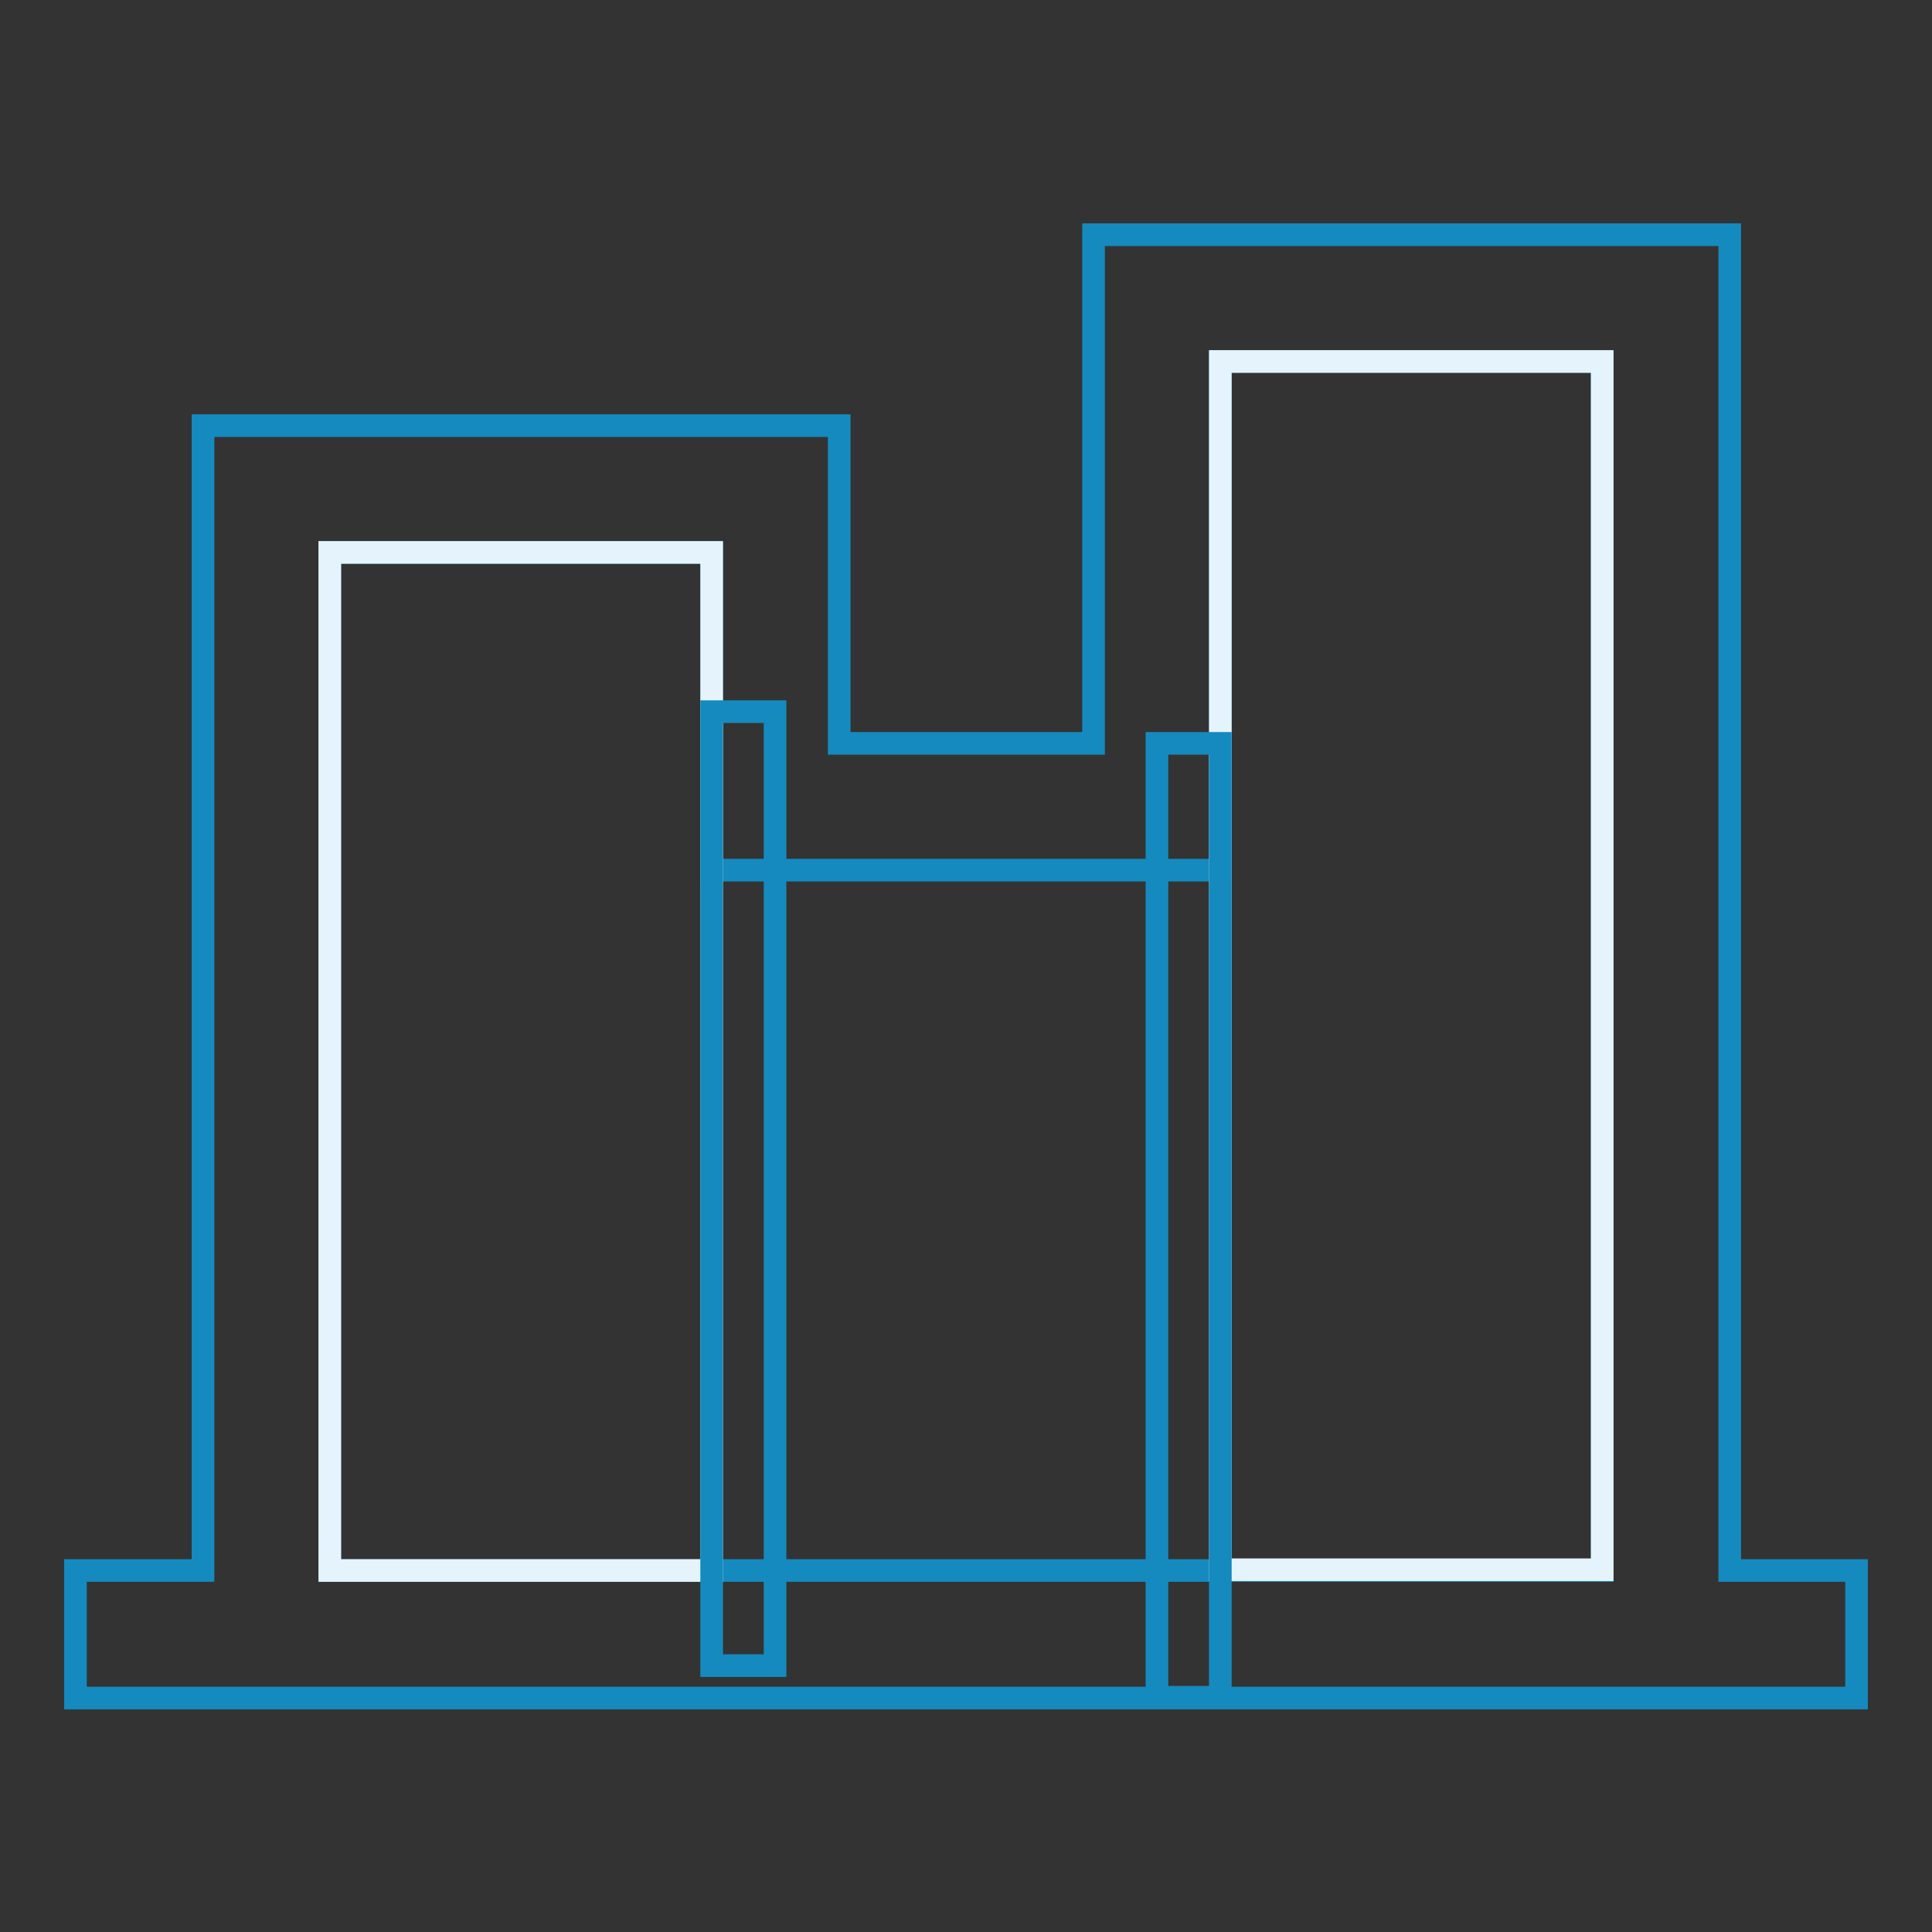 <?xml version="1.0" encoding="utf-8"?>
<!-- Svg Vector Icons : http://www.onlinewebfonts.com/icon -->
<!DOCTYPE svg PUBLIC "-//W3C//DTD SVG 1.1//EN" "http://www.w3.org/Graphics/SVG/1.1/DTD/svg11.dtd">
<svg version="1.1" xmlns="http://www.w3.org/2000/svg" xmlns:xlink="http://www.w3.org/1999/xlink" x="0px" y="0px" viewBox="0 0 256 256" enable-background="new 0 0 256 256" xml:space="preserve">
<rect x="0" y="0" width="256" height="256" fill="#333333" stroke="none"/>
<g> <path stroke-width="3" fill-opacity="0" stroke="#158abe"  d="M212.3,208.1V47.9h-50.6v67.4H94.3V73.2H43.7v134.9H212.3z M26.9,208.1V56.4h84.3v42.1h33.7V31.1h84.3v177 H246v16.9H10v-16.9H26.9z"/> <path stroke-width="3" fill-opacity="0" stroke="#e5f4fc"  d="M161.7,47.9h50.6v160.1h-50.6V47.9z M43.7,73.2h50.6v134.9H43.7V73.2z"/> <path stroke-width="3" fill-opacity="0" stroke="#158abe"  d="M94.3,94.3h8.4v126.4h-8.4V94.3z M153.3,98.5h8.4v126.4h-8.4V98.5z"/></g>
</svg>